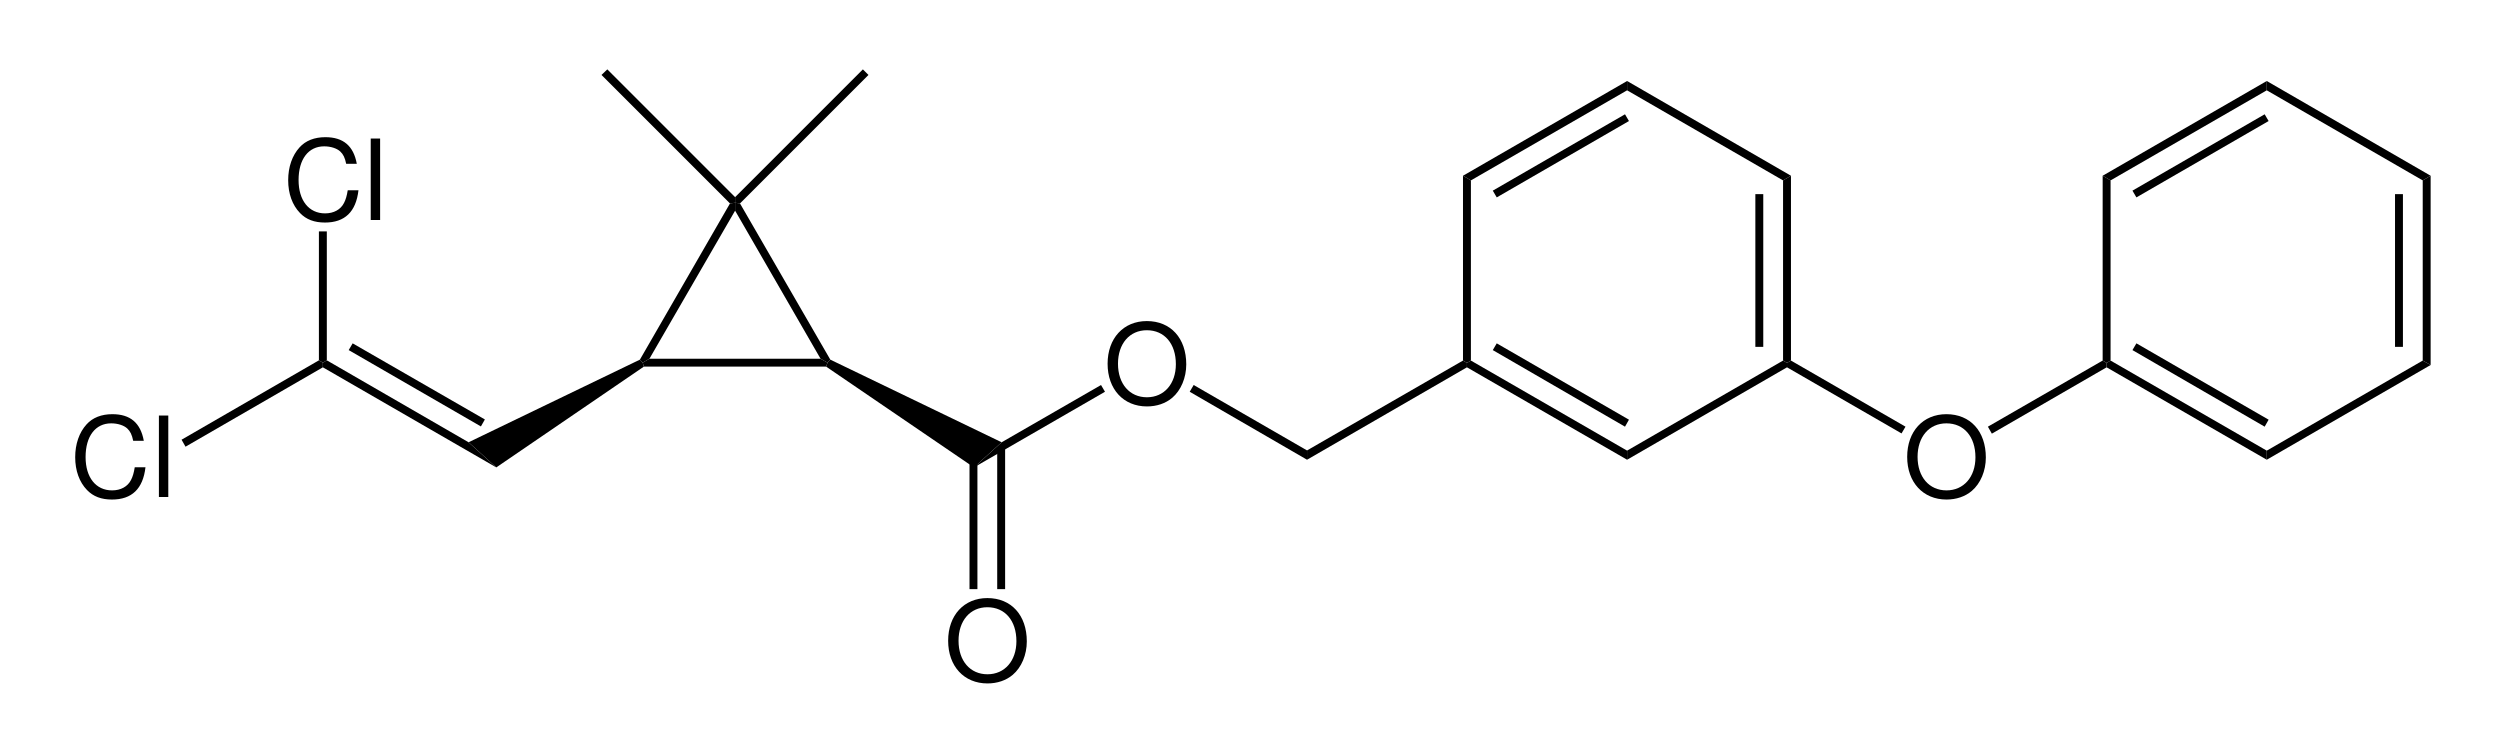 <?xml version="1.0" encoding="UTF-8"?>
<svg width="537pt" xmlns:xlink="http://www.w3.org/1999/xlink" xmlns="http://www.w3.org/2000/svg" height="161pt" viewBox="0 0 537 161" >
 <g transform="translate(16.152, 88.966)" style="fill:#000000; fill-rule:evenodd; stroke:none; stroke-width:0; stroke-linecap:butt; stroke-linejoin:miter; stroke-dasharray:none;" >
  <path d="M14.735 5.712 C14.04 1.872 11.832 0 7.991 0 C5.64 0 3.744 0.744 2.447 2.185 C0.863 3.912 0 6.408 0 9.24 C0 12.12 0.888 14.592 2.544 16.296 C3.888 17.688 5.615 18.336 7.896 18.336 C12.168 18.336 14.567 16.032 15.096 11.4 C15.096 11.4 12.792 11.4 12.792 11.4 C12.6 12.6 12.359 13.416 12 14.112 C11.279 15.552 9.792 16.368 7.92 16.368 C4.439 16.368 2.232 13.584 2.232 9.216 C2.232 4.729 4.344 1.968 7.728 1.968 C9.144 1.968 10.464 2.4 11.184 3.072 C11.832 3.672 12.191 4.416 12.456 5.712 C12.456 5.712 14.735 5.712 14.735 5.712 Z" />
 </g>
 <g transform="translate(34.132, 89.254)" style="fill:#000000; fill-rule:evenodd; stroke:none; stroke-width:0; stroke-linecap:butt; stroke-linejoin:miter; stroke-dasharray:none;" >
  <path d="M2.017 0 C2.017 0 0 0 0 0 C0 0 0 17.496 0 17.496 C0 17.496 2.017 17.496 2.017 17.496 C2.017 17.496 2.017 0 2.017 0 Z" />
 </g>
 <g transform="translate(39, 77.4)" style="fill:#000000; fill-rule:nonzero; stroke:none; stroke-width:1.7; stroke-linecap:butt; stroke-linejoin:miter; stroke-dasharray:none;" >
  <path d="M29.5 0 C29.5 0 30.35 0.5 30.35 0.5 C30.35 0.5 30.35 1.5 30.35 1.5 C30.35 1.5 0.85 18.55 0.85 18.55 C0.85 18.55 0 17.05 0 17.05 C0 17.05 29.5 0 29.5 0 Z" />
 </g>
 <g transform="translate(61.902, 29.466)" style="fill:#000000; fill-rule:evenodd; stroke:none; stroke-width:1.7; stroke-linecap:butt; stroke-linejoin:miter; stroke-dasharray:none;" >
  <path d="M14.735 5.712 C14.04 1.872 11.832 0 7.991 0 C5.64 0 3.744 0.744 2.447 2.185 C0.863 3.912 0 6.408 0 9.24 C0 12.12 0.888 14.592 2.544 16.296 C3.888 17.689 5.615 18.336 7.896 18.336 C12.168 18.336 14.567 16.032 15.096 11.4 C15.096 11.4 12.792 11.4 12.792 11.4 C12.6 12.601 12.359 13.416 12 14.112 C11.279 15.552 9.792 16.368 7.92 16.368 C4.439 16.368 2.232 13.584 2.232 9.216 C2.232 4.729 4.344 1.968 7.728 1.968 C9.144 1.968 10.464 2.4 11.184 3.072 C11.832 3.672 12.191 4.416 12.456 5.712 C12.456 5.712 14.735 5.712 14.735 5.712 Z" />
 </g>
 <g transform="translate(79.632, 29.754)" style="fill:#000000; fill-rule:evenodd; stroke:none; stroke-width:1.7; stroke-linecap:butt; stroke-linejoin:miter; stroke-dasharray:none;" >
  <path d="M2.017 0 C2.017 0 0 0 0 0 C0 0 0 17.496 0 17.496 C0 17.496 2.017 17.496 2.017 17.496 C2.017 17.496 2.017 0 2.017 0 Z" />
 </g>
 <g transform="translate(68.5, 49.7)" style="fill:#000000; fill-rule:nonzero; stroke:none; stroke-width:1.7; stroke-linecap:butt; stroke-linejoin:miter; stroke-dasharray:none;" >
  <path d="M0 0 C0 0 1.7 0 1.7 0 C1.7 0 1.7 27.7 1.7 27.7 C1.7 27.7 0.85 28.2 0.85 28.2 C0.85 28.2 0 27.7 0 27.7 C0 27.7 0 0 0 0 Z" />
 </g>
 <g transform="translate(69.35, 77.4)" style="fill:#000000; fill-rule:nonzero; stroke:none; stroke-width:1.7; stroke-linecap:butt; stroke-linejoin:miter; stroke-dasharray:none;" >
  <path d="M31.3 17.6 C31.3 17.6 37.25 23 37.25 23 C37.25 23 0 1.5 0 1.5 C0 1.5 0 0.5 0 0.5 C0 0.5 0.851 0 0.851 0 C0.851 0 31.3 17.6 31.3 17.6 Z" />
 </g>
 <g transform="translate(74.9, 73.75)" style="fill:#000000; fill-rule:nonzero; stroke:none; stroke-width:1.7; stroke-linecap:butt; stroke-linejoin:miter; stroke-dasharray:none;" >
  <path d="M29.25 16.35 C29.25 16.35 28.4 17.85 28.4 17.85 C28.4 17.85 0 1.45 0 1.45 C0 1.45 0.85 0 0.85 0 C0.85 0 29.25 16.35 29.25 16.35 Z" />
 </g>
 <g transform="translate(100.65, 77.25)" style="fill:#000000; fill-rule:nonzero; stroke:none; stroke-width:1.7; stroke-linecap:butt; stroke-linejoin:miter; stroke-dasharray:none;" >
  <path d="M36.8 0 C36.8 0 37.4 0.65 37.4 0.65 C37.4 0.65 37.65 1.5 37.65 1.5 C37.65 1.5 5.95 23.15 5.95 23.15 C5.95 23.15 0 17.75 0 17.75 C0 17.75 36.8 0 36.8 0 Z" />
 </g>
 <g transform="translate(138.05, 77.05)" style="fill:#000000; fill-rule:nonzero; stroke:none; stroke-width:1.7; stroke-linecap:butt; stroke-linejoin:miter; stroke-dasharray:none;" >
  <path d="M38.2 0 C38.2 0 39.7 0.851 39.7 0.851 C39.7 0.851 39.4 1.7 39.4 1.7 C39.4 1.7 0.25 1.7 0.25 1.7 C0.25 1.7 0 0.851 0 0.851 C0 0.851 1.45 0 1.45 0 C1.45 0 38.2 0 38.2 0 Z" />
 </g>
 <g transform="translate(177.45, 77.25)" style="fill:#000000; fill-rule:nonzero; stroke:none; stroke-width:1.7; stroke-linecap:butt; stroke-linejoin:miter; stroke-dasharray:none;" >
  <path d="M37.7 17.75 C37.7 17.75 31.75 23.15 31.75 23.15 C31.75 23.15 0 1.5 0 1.5 C0 1.5 0.3 0.65 0.3 0.65 C0.3 0.65 0.9 0 0.9 0 C0.9 0 37.7 17.75 37.7 17.75 Z" />
 </g>
 <g transform="translate(203.662, 128.466)" style="fill:#000000; fill-rule:evenodd; stroke:none; stroke-width:1.7; stroke-linecap:butt; stroke-linejoin:miter; stroke-dasharray:none;" >
  <path d="M8.424 0 C3.408 0 0 3.696 0 9.168 C0 14.64 3.408 18.336 8.448 18.336 C10.56 18.336 12.456 17.688 13.872 16.488 C15.768 14.88 16.896 12.168 16.896 9.312 C16.896 3.672 13.56 0 8.424 0 Z M8.424 1.968 C12.216 1.968 14.664 4.848 14.664 9.264 C14.664 13.488 12.144 16.368 8.448 16.368 C4.728 16.368 2.232 13.488 2.232 9.168 C2.232 4.848 4.728 1.968 8.424 1.968 Z" />
 </g>
 <g transform="translate(214.2, 96.05)" style="fill:#000000; fill-rule:nonzero; stroke:none; stroke-width:1.7; stroke-linecap:butt; stroke-linejoin:miter; stroke-dasharray:none;" >
  <path d="M1.7 30.5 C1.7 30.5 0 30.5 0 30.5 C0 30.5 0 0 0 0 C0 0 1.7 0 1.7 0 C1.7 0 1.7 30.5 1.7 30.5 Z" />
 </g>
 <g transform="translate(208.25, 96.05)" style="fill:#000000; fill-rule:nonzero; stroke:none; stroke-width:1.7; stroke-linecap:butt; stroke-linejoin:miter; stroke-dasharray:none;" >
  <path d="M1.7 30.5 C1.7 30.5 0 30.5 0 30.5 C0 30.5 0 0 0 0 C0 0 1.7 0 1.7 0 C1.7 0 1.7 30.5 1.7 30.5 Z" />
 </g>
 <g transform="translate(237.912, 68.966)" style="fill:#000000; fill-rule:evenodd; stroke:none; stroke-width:1.7; stroke-linecap:butt; stroke-linejoin:miter; stroke-dasharray:none;" >
  <path d="M8.424 0 C3.408 0 0 3.696 0 9.168 C0 14.641 3.408 18.336 8.448 18.336 C10.56 18.336 12.456 17.689 13.872 16.488 C15.768 14.88 16.896 12.168 16.896 9.312 C16.896 3.672 13.56 0 8.424 0 Z M8.424 1.968 C12.216 1.968 14.664 4.849 14.664 9.265 C14.664 13.488 12.144 16.368 8.448 16.368 C4.728 16.368 2.232 13.488 2.232 9.168 C2.232 4.849 4.728 1.968 8.424 1.968 Z" />
 </g>
 <g transform="translate(209.2, 82.7)" style="fill:#000000; fill-rule:nonzero; stroke:none; stroke-width:1.7; stroke-linecap:butt; stroke-linejoin:miter; stroke-dasharray:none;" >
  <path d="M27.3 0 C27.3 0 28.15 1.45 28.15 1.45 C28.15 1.45 0 17.7 0 17.7 C0 17.7 5.95 12.3 5.95 12.3 C5.95 12.3 27.3 0 27.3 0 Z" />
 </g>
 <g transform="translate(255.55, 82.7)" style="fill:#000000; fill-rule:nonzero; stroke:none; stroke-width:1.7; stroke-linecap:butt; stroke-linejoin:miter; stroke-dasharray:none;" >
  <path d="M25.2 14.05 C25.2 14.05 25.2 16.05 25.2 16.05 C25.2 16.05 0 1.45 0 1.45 C0 1.45 0.85 0 0.85 0 C0.85 0 25.2 14.05 25.2 14.05 Z" />
 </g>
 <g transform="translate(280.75, 77.45)" style="fill:#000000; fill-rule:nonzero; stroke:none; stroke-width:1.7; stroke-linecap:butt; stroke-linejoin:miter; stroke-dasharray:none;" >
  <path d="M33.5 0 C33.5 0 34.35 0.5 34.35 0.5 C34.35 0.5 34.35 1.45 34.35 1.45 C34.35 1.45 0 21.3 0 21.3 C0 21.3 0 19.3 0 19.3 C0 19.3 33.5 0 33.5 0 Z" />
 </g>
 <g transform="translate(315.1, 77.45)" style="fill:#000000; fill-rule:nonzero; stroke:none; stroke-width:1.7; stroke-linecap:butt; stroke-linejoin:miter; stroke-dasharray:none;" >
  <path d="M34.4 19.35 C34.4 19.35 34.4 21.3 34.4 21.3 C34.4 21.3 0 1.45 0 1.45 C0 1.45 0 0.5 0 0.5 C0 0.5 0.85 0 0.85 0 C0.85 0 34.4 19.35 34.4 19.35 Z" />
 </g>
 <g transform="translate(320.65, 73.75)" style="fill:#000000; fill-rule:nonzero; stroke:none; stroke-width:1.7; stroke-linecap:butt; stroke-linejoin:miter; stroke-dasharray:none;" >
  <path d="M29.25 16.4 C29.25 16.4 28.4 17.9 28.4 17.9 C28.4 17.9 0 1.45 0 1.45 C0 1.45 0.85 0 0.85 0 C0.85 0 29.25 16.4 29.25 16.4 Z" />
 </g>
 <g transform="translate(349.5, 77.45)" style="fill:#000000; fill-rule:nonzero; stroke:none; stroke-width:1.7; stroke-linecap:butt; stroke-linejoin:miter; stroke-dasharray:none;" >
  <path d="M33.5 0 C33.5 0 34.35 0.5 34.35 0.5 C34.35 0.5 34.35 1.45 34.35 1.45 C34.35 1.45 0 21.3 0 21.3 C0 21.3 0 19.35 0 19.35 C0 19.35 33.5 0 33.5 0 Z" />
 </g>
 <g transform="translate(383, 37.75)" style="fill:#000000; fill-rule:nonzero; stroke:none; stroke-width:1.7; stroke-linecap:butt; stroke-linejoin:miter; stroke-dasharray:none;" >
  <path d="M0 1 C0 1 1.7 0 1.7 0 C1.7 0 1.7 39.7 1.7 39.7 C1.7 39.7 0.85 40.2 0.85 40.2 C0.85 40.2 0 39.7 0 39.7 C0 39.7 0 1 0 1 Z" />
 </g>
 <g transform="translate(377.05, 41.7)" style="fill:#000000; fill-rule:nonzero; stroke:none; stroke-width:1.7; stroke-linecap:butt; stroke-linejoin:miter; stroke-dasharray:none;" >
  <path d="M0 0 C0 0 1.7 0 1.7 0 C1.7 0 1.7 32.8 1.7 32.8 C1.7 32.8 0 32.8 0 32.8 C0 32.8 0 0 0 0 Z" />
 </g>
 <g transform="translate(349.5, 17.4)" style="fill:#000000; fill-rule:nonzero; stroke:none; stroke-width:1.7; stroke-linecap:butt; stroke-linejoin:miter; stroke-dasharray:none;" >
  <path d="M0 2 C0 2 0 0 0 0 C0 0 35.2 20.35 35.2 20.35 C35.2 20.35 33.5 21.35 33.5 21.35 C33.5 21.35 0 2 0 2 Z" />
 </g>
 <g transform="translate(314.25, 17.4)" style="fill:#000000; fill-rule:nonzero; stroke:none; stroke-width:1.7; stroke-linecap:butt; stroke-linejoin:miter; stroke-dasharray:none;" >
  <path d="M1.7 21.35 C1.7 21.35 0 20.35 0 20.35 C0 20.35 35.25 0 35.25 0 C35.25 0 35.25 2 35.25 2 C35.25 2 1.7 21.35 1.7 21.35 Z" />
 </g>
 <g transform="translate(320.65, 24.55)" style="fill:#000000; fill-rule:nonzero; stroke:none; stroke-width:1.7; stroke-linecap:butt; stroke-linejoin:miter; stroke-dasharray:none;" >
  <path d="M0.85 17.851 C0.85 17.851 0 16.4 0 16.4 C0 16.4 28.4 0 28.4 0 C28.4 0 29.25 1.45 29.25 1.45 C29.25 1.45 0.85 17.851 0.85 17.851 Z" />
 </g>
 <g transform="translate(314.25, 37.75)" style="fill:#000000; fill-rule:nonzero; stroke:none; stroke-width:1.7; stroke-linecap:butt; stroke-linejoin:miter; stroke-dasharray:none;" >
  <path d="M1.7 39.7 C1.7 39.7 0.85 40.2 0.85 40.2 C0.85 40.2 0 39.7 0 39.7 C0 39.7 0 0 0 0 C0 0 1.7 1 1.7 1 C1.7 1 1.7 39.7 1.7 39.7 Z" />
 </g>
 <g transform="translate(137.45, 43.55)" style="fill:#000000; fill-rule:nonzero; stroke:none; stroke-width:1.7; stroke-linecap:butt; stroke-linejoin:miter; stroke-dasharray:none;" >
  <path d="M19.35 0.15 C19.35 0.15 20.45 0 20.45 0 C20.45 0 20.45 1.7 20.45 1.7 C20.45 1.7 2.05 33.5 2.05 33.5 C2.05 33.5 0.6 34.351 0.6 34.351 C0.6 34.351 0 33.7 0 33.7 C0 33.7 19.35 0.15 19.35 0.15 Z" />
 </g>
 <g transform="translate(157.9, 43.55)" style="fill:#000000; fill-rule:nonzero; stroke:none; stroke-width:1.7; stroke-linecap:butt; stroke-linejoin:miter; stroke-dasharray:none;" >
  <path d="M20.45 33.7 C20.45 33.7 19.85 34.351 19.85 34.351 C19.85 34.351 18.35 33.5 18.35 33.5 C18.35 33.5 0 1.7 0 1.7 C0 1.7 0 0 0 0 C0 0 1.05 0.15 1.05 0.15 C1.05 0.15 20.45 33.7 20.45 33.7 Z" />
 </g>
 <g transform="translate(129.2, 14.9)" style="fill:#000000; fill-rule:nonzero; stroke:none; stroke-width:1.7; stroke-linecap:butt; stroke-linejoin:miter; stroke-dasharray:none;" >
  <path d="M0 1.199 C0 1.199 1.25 0 1.25 0 C1.25 0 28.7 27.449 28.7 27.449 C28.7 27.449 28.7 28.649 28.7 28.649 C28.7 28.649 27.6 28.8 27.6 28.8 C27.6 28.8 0 1.199 0 1.199 Z" />
 </g>
 <g transform="translate(157.9, 14.9)" style="fill:#000000; fill-rule:nonzero; stroke:none; stroke-width:1.7; stroke-linecap:butt; stroke-linejoin:miter; stroke-dasharray:none;" >
  <path d="M27.45 0 C27.45 0 28.65 1.199 28.65 1.199 C28.65 1.199 1.05 28.8 1.05 28.8 C1.05 28.8 0 28.649 0 28.649 C0 28.649 0 27.449 0 27.449 C0 27.449 27.45 0 27.45 0 Z" />
 </g>
 <g transform="translate(409.662, 88.966)" style="fill:#000000; fill-rule:evenodd; stroke:none; stroke-width:1.7; stroke-linecap:butt; stroke-linejoin:miter; stroke-dasharray:none;" >
  <path d="M8.424 0 C3.408 0 0 3.696 0 9.168 C0 14.64 3.408 18.336 8.448 18.336 C10.56 18.336 12.456 17.688 13.872 16.488 C15.768 14.88 16.896 12.168 16.896 9.312 C16.896 3.672 13.56 0 8.424 0 Z M8.424 1.968 C12.216 1.968 14.664 4.849 14.664 9.265 C14.664 13.488 12.144 16.368 8.448 16.368 C4.728 16.368 2.232 13.488 2.232 9.168 C2.232 4.849 4.728 1.968 8.424 1.968 Z" />
 </g>
 <g transform="translate(383.85, 77.45)" style="fill:#000000; fill-rule:nonzero; stroke:none; stroke-width:1.7; stroke-linecap:butt; stroke-linejoin:miter; stroke-dasharray:none;" >
  <path d="M25.45 14.2 C25.45 14.2 24.6 15.649 24.6 15.649 C24.6 15.649 0 1.45 0 1.45 C0 1.45 0 0.5 0 0.5 C0 0.5 0.85 0 0.85 0 C0.85 0 25.45 14.2 25.45 14.2 Z" />
 </g>
 <g transform="translate(427, 77.45)" style="fill:#000000; fill-rule:nonzero; stroke:none; stroke-width:1.7; stroke-linecap:butt; stroke-linejoin:miter; stroke-dasharray:none;" >
  <path d="M24.65 0 C24.65 0 25.5 0.5 25.5 0.5 C25.5 0.5 25.5 1.45 25.5 1.45 C25.5 1.45 0.85 15.7 0.85 15.7 C0.85 15.7 0 14.2 0 14.2 C0 14.2 24.65 0 24.65 0 Z" />
 </g>
 <g transform="translate(452.5, 77.45)" style="fill:#000000; fill-rule:nonzero; stroke:none; stroke-width:1.7; stroke-linecap:butt; stroke-linejoin:miter; stroke-dasharray:none;" >
  <path d="M34.4 19.35 C34.4 19.35 34.4 21.3 34.4 21.3 C34.4 21.3 0 1.45 0 1.45 C0 1.45 0 0.5 0 0.5 C0 0.5 0.85 0 0.85 0 C0.85 0 34.4 19.35 34.4 19.35 Z" />
 </g>
 <g transform="translate(458.05, 73.75)" style="fill:#000000; fill-rule:nonzero; stroke:none; stroke-width:1.7; stroke-linecap:butt; stroke-linejoin:miter; stroke-dasharray:none;" >
  <path d="M29.25 16.4 C29.25 16.4 28.4 17.9 28.4 17.9 C28.4 17.9 0 1.45 0 1.45 C0 1.45 0.85 0 0.85 0 C0.85 0 29.25 16.4 29.25 16.4 Z" />
 </g>
 <g transform="translate(486.9, 77.45)" style="fill:#000000; fill-rule:nonzero; stroke:none; stroke-width:1.7; stroke-linecap:butt; stroke-linejoin:miter; stroke-dasharray:none;" >
  <path d="M33.5 0 C33.5 0 35.2 0.95 35.2 0.95 C35.2 0.95 0 21.3 0 21.3 C0 21.3 0 19.35 0 19.35 C0 19.35 33.5 0 33.5 0 Z" />
 </g>
 <g transform="translate(520.4, 37.75)" style="fill:#000000; fill-rule:nonzero; stroke:none; stroke-width:1.7; stroke-linecap:butt; stroke-linejoin:miter; stroke-dasharray:none;" >
  <path d="M0 1 C0 1 1.7 0 1.7 0 C1.7 0 1.7 40.65 1.7 40.65 C1.7 40.65 0 39.7 0 39.7 C0 39.7 0 1 0 1 Z" />
 </g>
 <g transform="translate(514.45, 41.7)" style="fill:#000000; fill-rule:nonzero; stroke:none; stroke-width:1.7; stroke-linecap:butt; stroke-linejoin:miter; stroke-dasharray:none;" >
  <path d="M0 0 C0 0 1.7 0 1.7 0 C1.7 0 1.7 32.8 1.7 32.8 C1.7 32.8 0 32.8 0 32.8 C0 32.8 0 0 0 0 Z" />
 </g>
 <g transform="translate(486.9, 17.4)" style="fill:#000000; fill-rule:nonzero; stroke:none; stroke-width:1.7; stroke-linecap:butt; stroke-linejoin:miter; stroke-dasharray:none;" >
  <path d="M0 2 C0 2 0 0 0 0 C0 0 35.2 20.35 35.2 20.35 C35.2 20.35 33.5 21.35 33.5 21.35 C33.5 21.35 0 2 0 2 Z" />
 </g>
 <g transform="translate(451.65, 17.4)" style="fill:#000000; fill-rule:nonzero; stroke:none; stroke-width:1.7; stroke-linecap:butt; stroke-linejoin:miter; stroke-dasharray:none;" >
  <path d="M1.7 21.35 C1.7 21.35 0 20.35 0 20.35 C0 20.35 35.25 0 35.25 0 C35.25 0 35.25 2 35.25 2 C35.25 2 1.7 21.35 1.7 21.35 Z" />
 </g>
 <g transform="translate(458.05, 24.55)" style="fill:#000000; fill-rule:nonzero; stroke:none; stroke-width:1.7; stroke-linecap:butt; stroke-linejoin:miter; stroke-dasharray:none;" >
  <path d="M0.85 17.851 C0.85 17.851 0 16.4 0 16.4 C0 16.4 28.4 0 28.4 0 C28.4 0 29.25 1.45 29.25 1.45 C29.25 1.45 0.85 17.851 0.85 17.851 Z" />
 </g>
 <g transform="translate(451.65, 37.75)" style="fill:#000000; fill-rule:nonzero; stroke:none; stroke-width:1.7; stroke-linecap:butt; stroke-linejoin:miter; stroke-dasharray:none;" >
  <path d="M1.7 39.7 C1.7 39.7 0.85 40.2 0.85 40.2 C0.85 40.2 0 39.7 0 39.7 C0 39.7 0 0 0 0 C0 0 1.7 1 1.7 1 C1.7 1 1.7 39.7 1.7 39.7 Z" />
 </g>
</svg>
